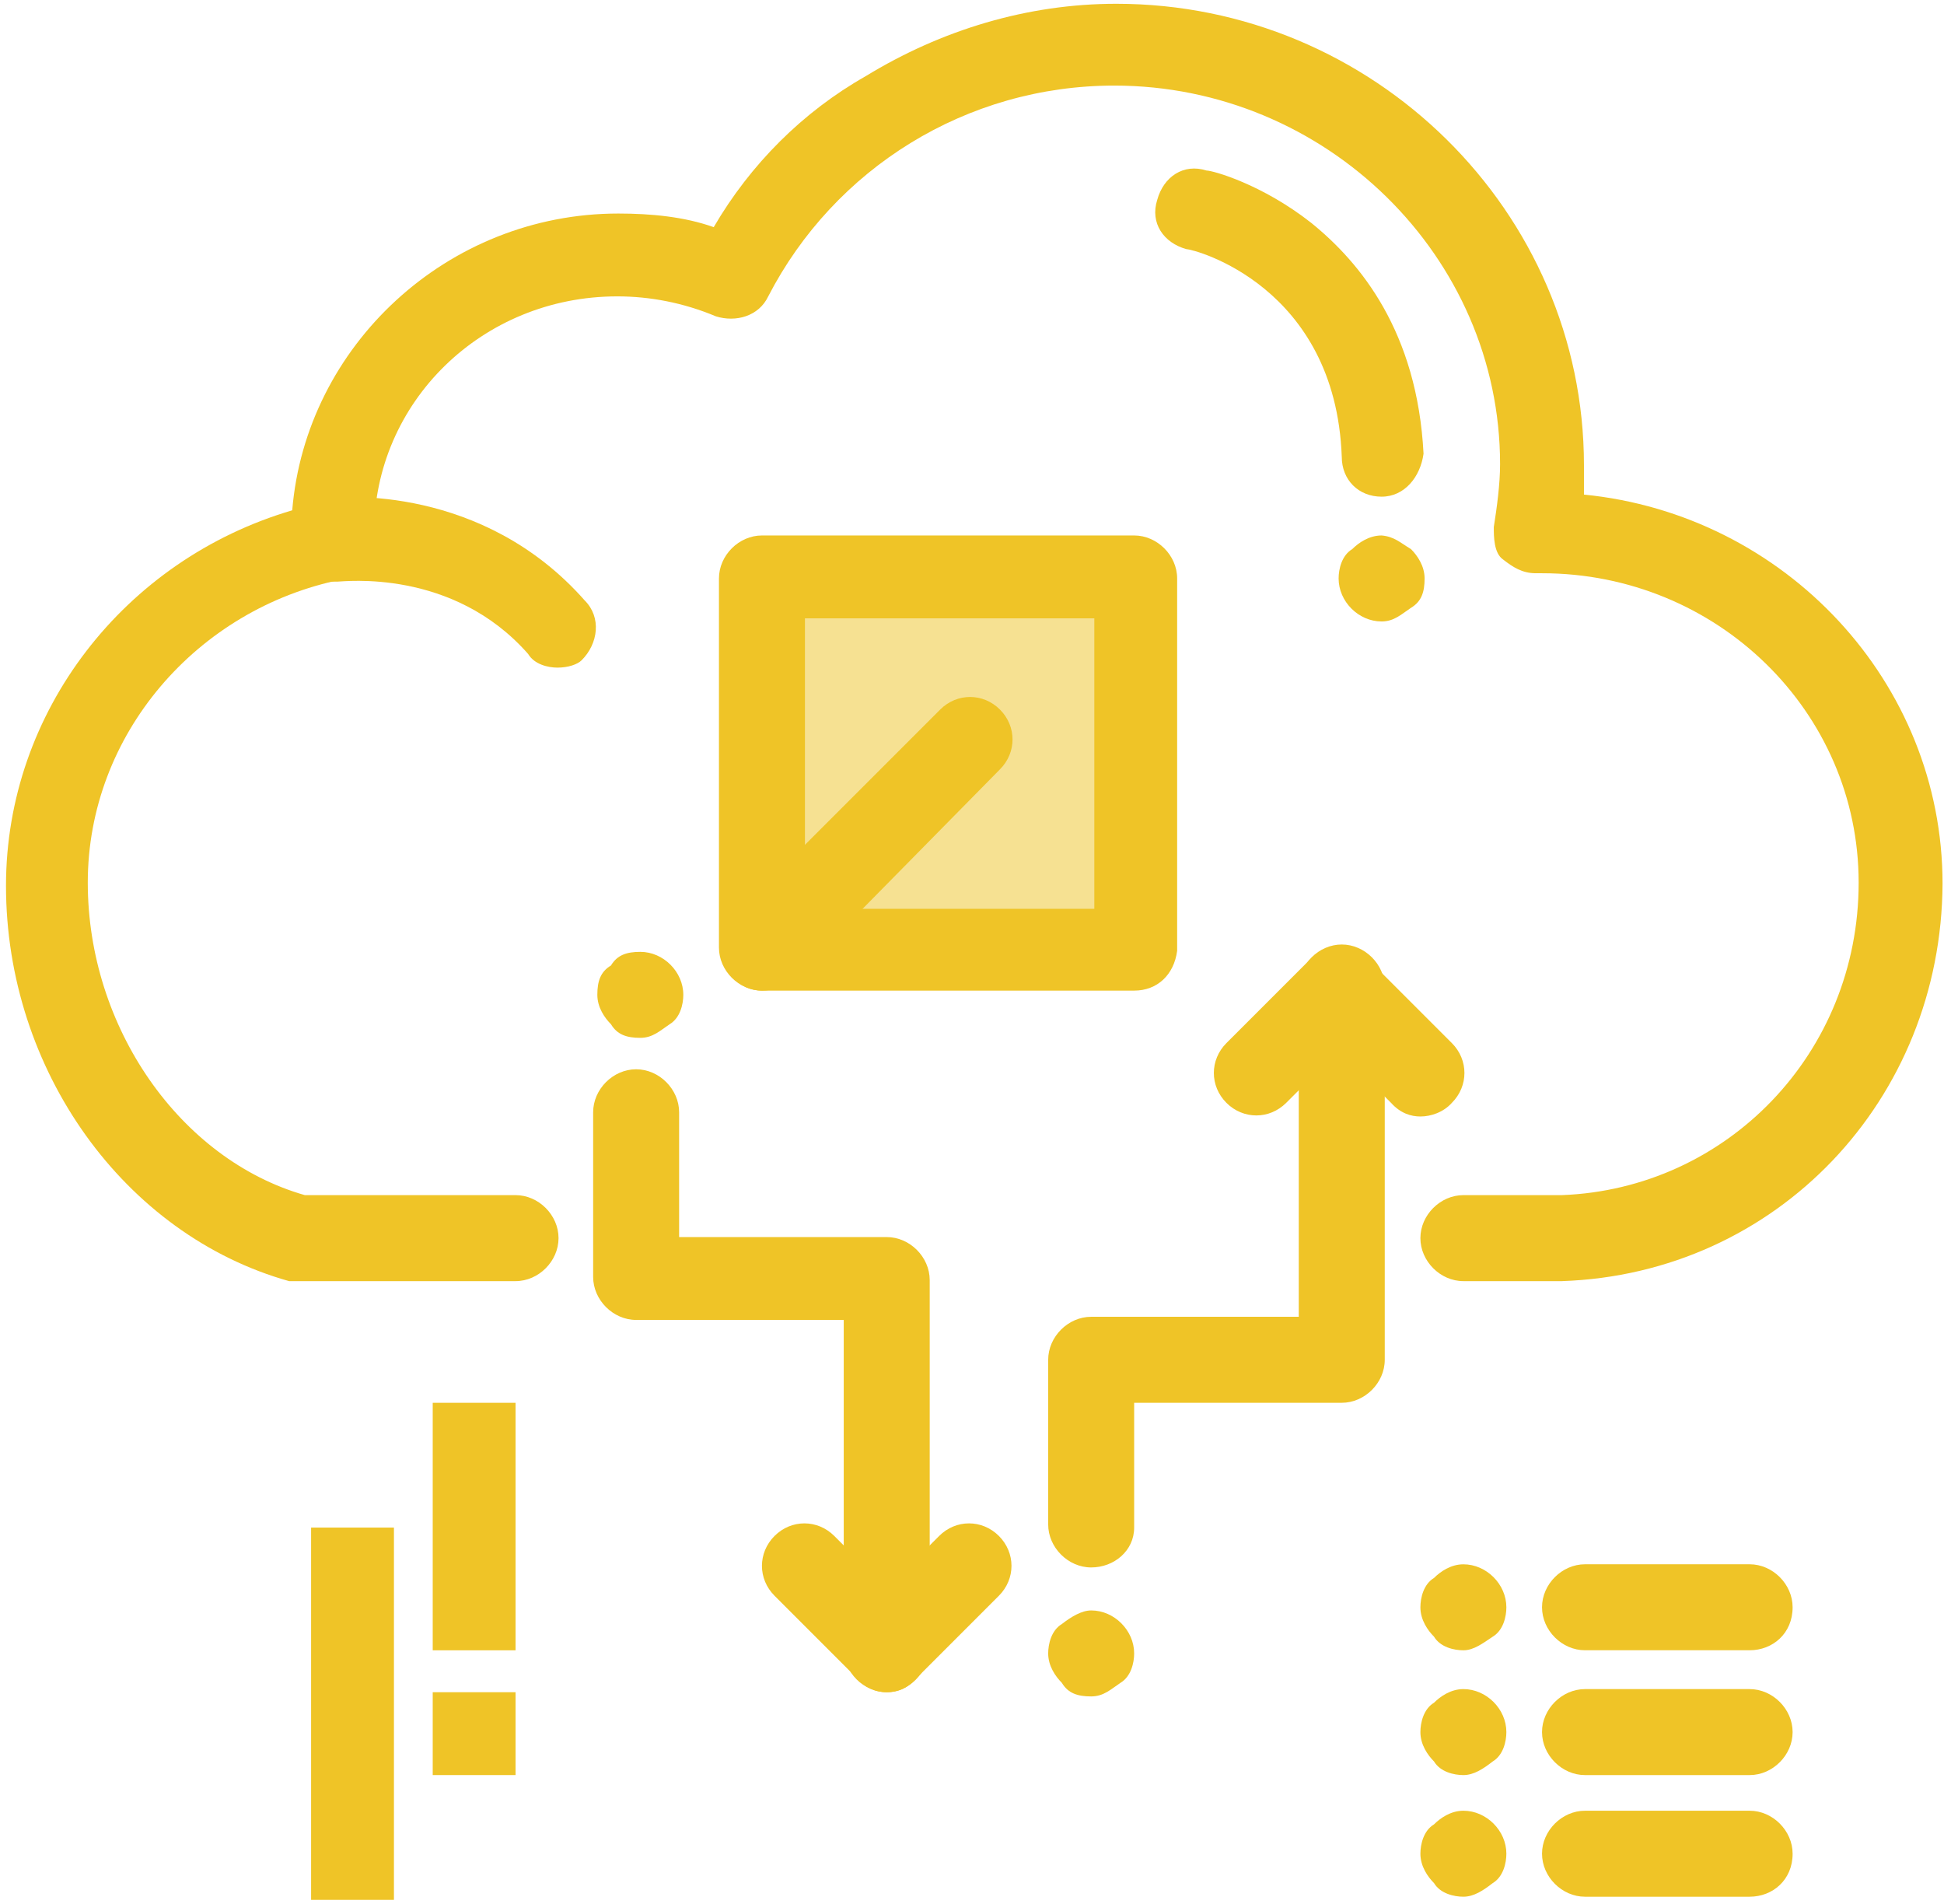 <svg width="143" height="140" viewBox="0 0 143 140" fill="none" xmlns="http://www.w3.org/2000/svg">
<path d="M83.428 42.622H56.049V70.002H83.428V42.622Z" fill="#EFC427" fill-opacity="0.5"/>
<path d="M107.646 121.368C106.952 121.368 105.949 121.137 105.486 120.366C105.024 119.903 104.484 119.132 104.484 118.206C104.484 117.512 104.715 116.509 105.486 116.047C105.949 115.584 106.721 115.044 107.646 115.044C109.343 115.044 110.808 116.509 110.808 118.206C110.808 118.9 110.577 119.903 109.806 120.366C109.111 120.828 108.417 121.368 107.646 121.368Z" fill="#EFC427"/>
<path d="M107.646 130.545C106.952 130.545 105.949 130.314 105.486 129.542C105.024 129.08 104.484 128.308 104.484 127.383C104.484 126.689 104.715 125.686 105.486 125.223C105.949 124.761 106.721 124.221 107.646 124.221C109.343 124.221 110.808 125.686 110.808 127.383C110.808 128.077 110.577 129.08 109.806 129.542C109.111 130.082 108.417 130.545 107.646 130.545Z" fill="#EFC427"/>
<path d="M107.646 139.49C106.952 139.49 105.949 139.259 105.486 138.488C105.024 138.025 104.484 137.254 104.484 136.328C104.484 135.634 104.715 134.631 105.486 134.169C105.949 133.706 106.721 133.166 107.646 133.166C109.343 133.166 110.808 134.631 110.808 136.328C110.808 137.022 110.577 138.025 109.806 138.488C109.111 139.028 108.417 139.49 107.646 139.49Z" fill="#EFC427"/>
<path d="M103.79 40.383C104.253 40.845 104.793 41.617 104.793 42.542C104.793 43.545 104.561 44.239 103.79 44.702C103.096 45.164 102.556 45.704 101.63 45.704C99.934 45.704 98.468 44.239 98.468 42.542C98.468 41.848 98.7 40.845 99.471 40.383C99.934 39.92 100.705 39.38 101.63 39.38C102.556 39.457 103.019 39.92 103.79 40.383Z" fill="#EFC427"/>
<path d="M80.266 118.436C81.963 118.436 83.428 119.901 83.428 121.598C83.428 122.292 83.197 123.295 82.426 123.757C81.732 124.22 81.192 124.76 80.266 124.76C79.264 124.76 78.57 124.529 78.107 123.757C77.644 123.295 77.104 122.523 77.104 121.598C77.104 120.904 77.336 119.901 78.107 119.438C78.801 118.898 79.572 118.436 80.266 118.436Z" fill="#EFC427"/>
<path d="M47.102 70.002C48.798 70.002 50.264 71.467 50.264 73.164C50.264 73.858 50.032 74.861 49.261 75.324C48.567 75.786 48.027 76.326 47.102 76.326C46.099 76.326 45.405 76.095 44.942 75.324C44.479 74.861 43.94 74.09 43.94 73.164C43.94 72.162 44.171 71.467 44.942 71.005C45.405 70.233 46.099 70.002 47.102 70.002Z" fill="#EFC427"/>
<path d="M37.924 124.451H31.831V130.544H37.924V124.451Z" fill="#EFC427"/>
<path d="M37.924 103.166H31.831V121.368H37.924V103.166Z" fill="#EFC427"/>
<path d="M28.978 112.342H22.885V139.722H28.978V112.342Z" fill="#EFC427"/>
<path d="M128.702 139.49H116.593C114.896 139.49 113.431 138.025 113.431 136.328C113.431 134.631 114.896 133.166 116.593 133.166H128.702C130.399 133.166 131.864 134.631 131.864 136.328C131.864 138.256 130.399 139.49 128.702 139.49Z" fill="#EFC427"/>
<path d="M128.702 130.545H116.593C114.896 130.545 113.431 129.08 113.431 127.383C113.431 125.686 114.896 124.221 116.593 124.221H128.702C130.399 124.221 131.864 125.686 131.864 127.383C131.864 129.08 130.399 130.545 128.702 130.545Z" fill="#EFC427"/>
<path d="M128.702 121.365H116.593C114.896 121.365 113.431 119.9 113.431 118.203C113.431 116.506 114.896 115.041 116.593 115.041H128.702C130.399 115.041 131.864 116.506 131.864 118.203C131.864 120.131 130.399 121.365 128.702 121.365Z" fill="#EFC427"/>
<path d="M114.896 94.218H107.646C105.949 94.218 104.484 92.752 104.484 91.055C104.484 89.359 105.949 87.893 107.646 87.893H114.896C127.005 87.431 136.722 77.481 136.722 64.91C136.722 52.338 126.31 42.158 113.43 42.158C113.43 42.158 113.43 42.158 113.199 42.158H112.968C111.965 42.158 111.271 41.695 110.577 41.155C109.883 40.692 109.883 39.458 109.883 38.764C110.114 37.299 110.345 35.602 110.345 34.137C110.345 18.866 97.543 6.294 81.963 6.294C71.088 6.294 61.37 12.387 56.511 21.796C55.817 23.262 54.12 23.725 52.655 23.262C50.264 22.259 47.796 21.796 45.405 21.796C35.456 21.796 27.512 29.586 27.512 39.227V39.458V39.69C27.512 41.155 26.509 42.389 25.121 42.62C14.478 44.78 6.457 54.035 6.457 64.91C6.457 75.553 13.244 85.271 22.422 87.893H37.924C39.621 87.893 41.086 89.359 41.086 91.055C41.086 92.752 39.621 94.218 37.924 94.218H21.959C21.728 94.218 21.496 94.218 21.265 94.218C9.156 90.824 0.441 78.715 0.441 65.141C0.441 52.338 9.156 41.155 21.496 37.53C22.499 25.421 32.911 15.704 45.483 15.704C47.873 15.704 50.341 15.935 52.501 16.706C55.2 12.079 59.057 8.222 63.684 5.6C69.237 2.206 75.562 0.278 82.117 0.278C101.013 0.278 116.515 15.549 116.515 34.214C116.515 34.908 116.515 35.679 116.515 36.373C131.324 37.839 142.893 50.179 142.893 64.987C142.815 80.875 130.707 93.678 114.896 94.218Z" fill="#EFC427"/>
<path d="M101.63 36.527C99.933 36.527 98.7 35.293 98.7 33.596C98.237 21.025 87.825 18.326 87.285 18.326C85.588 17.863 84.585 16.397 85.125 14.701C85.588 13.004 87.053 12.001 88.75 12.541C89.213 12.541 92.838 13.544 96.463 16.398C100.088 19.328 104.253 24.419 104.715 33.365C104.484 35.062 103.327 36.527 101.63 36.527Z" fill="#EFC427"/>
<path d="M65.227 124.451C63.53 124.451 62.065 122.985 62.065 121.288V97.071H46.794C45.097 97.071 43.632 95.605 43.632 93.909V81.8C43.632 80.103 45.097 78.638 46.794 78.638C48.491 78.638 49.956 80.103 49.956 81.8V90.978H65.227C66.924 90.978 68.389 92.443 68.389 94.14V121.52C68.158 122.985 66.924 124.451 65.227 124.451Z" fill="#EFC427"/>
<path d="M65.227 124.451C64.533 124.451 63.761 124.219 63.067 123.448L56.974 117.355C55.74 116.121 55.74 114.193 56.974 112.959C58.208 111.725 60.136 111.725 61.37 112.959L65.227 116.815L69.083 112.959C70.317 111.725 72.245 111.725 73.479 112.959C74.713 114.193 74.713 116.121 73.479 117.355L67.386 123.448C66.692 124.219 65.998 124.451 65.227 124.451Z" fill="#EFC427"/>
<path d="M80.266 115.274C78.57 115.274 77.104 113.808 77.104 112.112V100.003C77.104 98.306 78.57 96.841 80.266 96.841H95.537V72.623C95.537 70.926 97.003 69.461 98.7 69.461C100.396 69.461 101.862 70.926 101.862 72.623V100.003C101.862 101.7 100.396 103.165 98.7 103.165H83.428V112.343C83.428 114.04 81.963 115.274 80.266 115.274Z" fill="#EFC427"/>
<path d="M104.484 82.11C103.79 82.11 103.019 81.878 102.325 81.107L98.468 77.251L94.612 81.107C93.378 82.341 91.45 82.341 90.216 81.107C88.982 79.873 88.982 77.945 90.216 76.711L96.309 70.618C97.543 69.384 99.471 69.384 100.705 70.618L106.798 76.711C108.032 77.945 108.032 79.873 106.798 81.107C106.181 81.801 105.255 82.11 104.484 82.11Z" fill="#EFC427"/>
<path d="M83.428 72.853H56.049C54.352 72.853 52.886 71.387 52.886 69.69V42.542C52.886 40.845 54.352 39.38 56.049 39.38H83.428C85.125 39.38 86.591 40.845 86.591 42.542V69.922C86.359 71.696 85.125 72.853 83.428 72.853ZM59.211 66.837H80.498V45.473H59.211V66.837Z" fill="#EFC427"/>
<path d="M56.049 72.853C55.355 72.853 54.583 72.622 53.889 71.85C52.655 70.616 52.655 68.688 53.889 67.454L69.16 52.183C70.394 50.949 72.322 50.949 73.556 52.183C74.79 53.417 74.79 55.346 73.556 56.58L58.285 72.082C57.745 72.622 56.743 72.853 56.049 72.853Z" fill="#EFC427"/>
<path d="M41.009 49.099C40.315 49.099 39.313 48.867 38.85 48.096C33.297 41.772 25.276 42.775 24.813 42.775C24.813 42.775 24.581 42.775 24.35 42.775C22.653 42.775 21.188 41.309 21.188 39.612C21.188 37.916 22.422 36.681 23.887 36.681C25.121 36.45 35.533 35.679 43.015 44.163C44.249 45.397 44.017 47.325 42.783 48.559C42.475 48.867 41.781 49.099 41.009 49.099Z" fill="#EFC427"/>
</svg>

